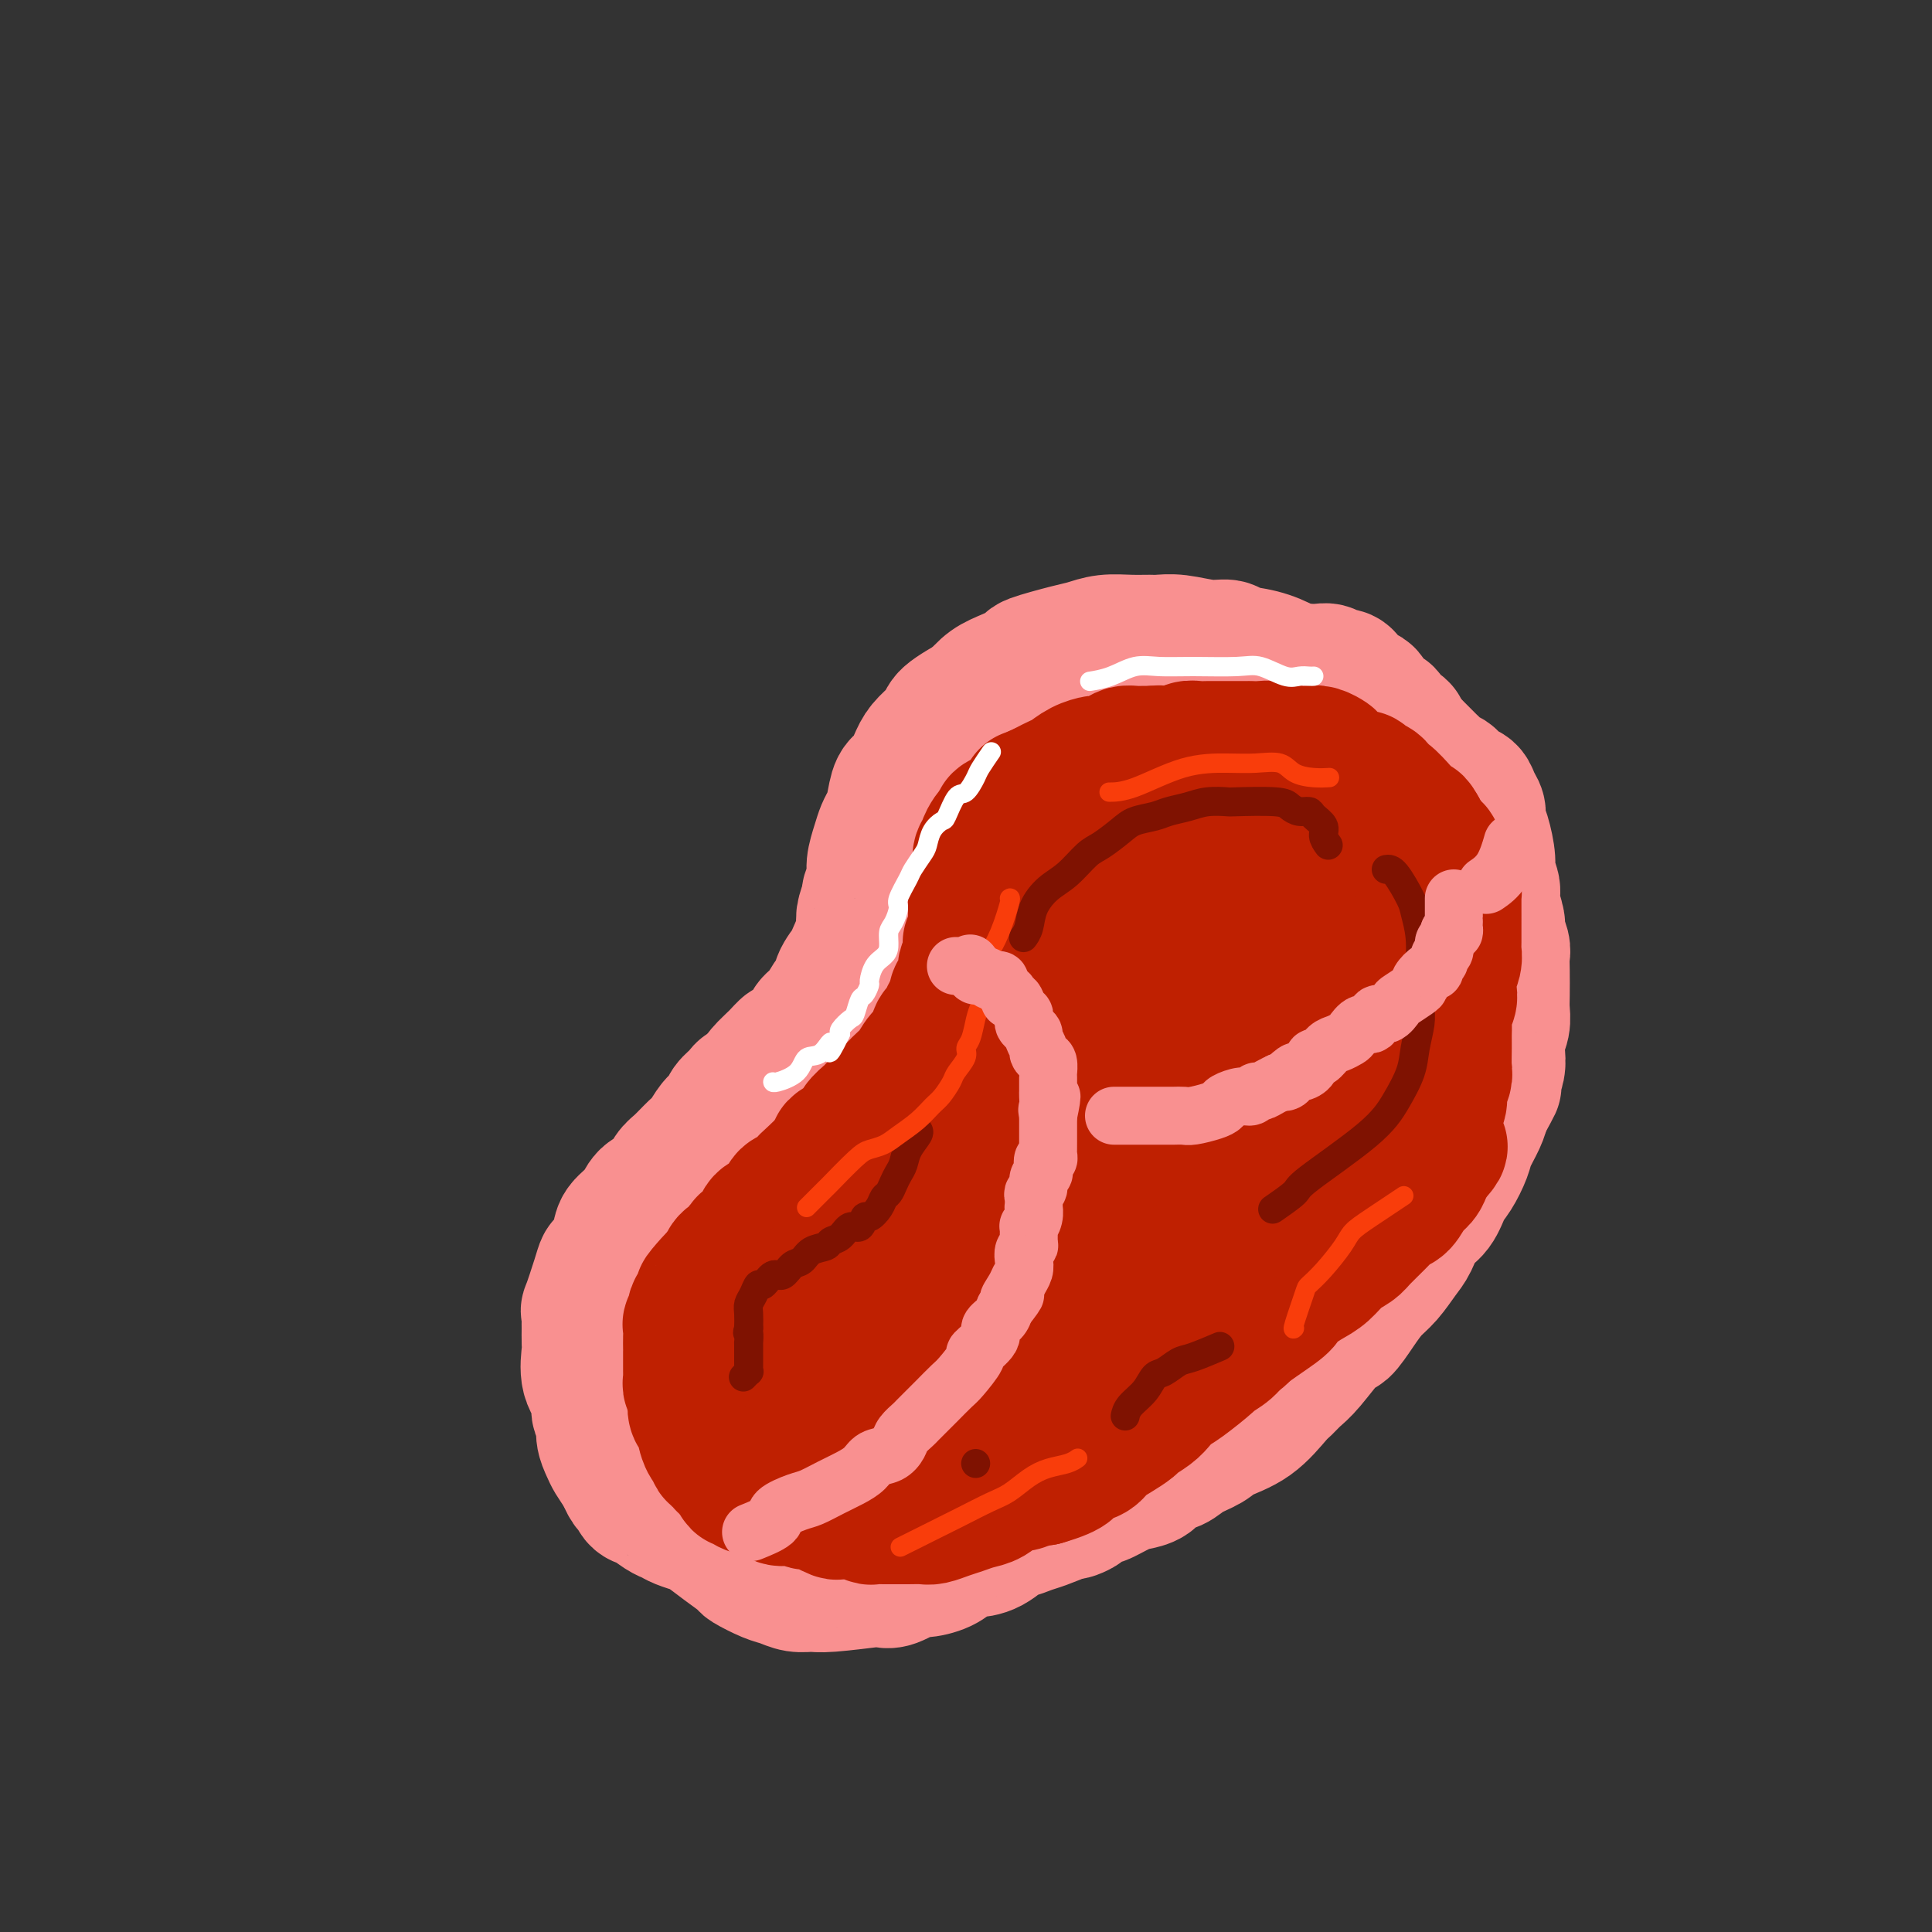 <svg viewBox='0 0 400 400' version='1.1' xmlns='http://www.w3.org/2000/svg' xmlns:xlink='http://www.w3.org/1999/xlink'><rect x="0" y="0" width="400" height="400" fill="#333333" stroke="none"/><g fill='none' stroke='rgb(249,144,144)' stroke-width='28' stroke-linecap='round' stroke-linejoin='round'><path d='M274,156c-0.002,0.159 -0.003,0.317 0,0c0.003,-0.317 0.012,-1.110 0,-2c-0.012,-0.890 -0.044,-1.878 0,-3c0.044,-1.122 0.163,-2.380 0,-3c-0.163,-0.620 -0.607,-0.603 -1,-1c-0.393,-0.397 -0.736,-1.208 -1,-2c-0.264,-0.792 -0.449,-1.564 -1,-2c-0.551,-0.436 -1.468,-0.536 -2,-1c-0.532,-0.464 -0.680,-1.291 -1,-2c-0.320,-0.709 -0.814,-1.299 -2,-2c-1.186,-0.701 -3.065,-1.512 -5,-2c-1.935,-0.488 -3.926,-0.653 -5,-1c-1.074,-0.347 -1.231,-0.878 -2,-1c-0.769,-0.122 -2.150,0.164 -4,0c-1.850,-0.164 -4.167,-0.777 -6,-1c-1.833,-0.223 -3.180,-0.057 -4,0c-0.820,0.057 -1.114,0.003 -2,0c-0.886,-0.003 -2.365,0.045 -4,0c-1.635,-0.045 -3.426,-0.182 -5,0c-1.574,0.182 -2.931,0.682 -4,1c-1.069,0.318 -1.850,0.455 -4,1c-2.150,0.545 -5.667,1.500 -7,2c-1.333,0.500 -0.481,0.546 -1,1c-0.519,0.454 -2.409,1.314 -4,2c-1.591,0.686 -2.883,1.196 -4,2c-1.117,0.804 -2.058,1.902 -3,3'/><path d='M202,145c-4.279,2.372 -5.478,3.301 -6,4c-0.522,0.699 -0.367,1.169 -1,2c-0.633,0.831 -2.053,2.025 -3,3c-0.947,0.975 -1.419,1.731 -2,3c-0.581,1.269 -1.269,3.049 -2,4c-0.731,0.951 -1.505,1.072 -2,2c-0.495,0.928 -0.711,2.664 -1,4c-0.289,1.336 -0.651,2.271 -1,3c-0.349,0.729 -0.686,1.250 -1,2c-0.314,0.750 -0.605,1.729 -1,3c-0.395,1.271 -0.894,2.833 -1,4c-0.106,1.167 0.181,1.938 0,3c-0.181,1.062 -0.830,2.414 -1,3c-0.170,0.586 0.139,0.405 0,1c-0.139,0.595 -0.725,1.967 -1,3c-0.275,1.033 -0.239,1.726 0,2c0.239,0.274 0.682,0.129 0,2c-0.682,1.871 -2.487,5.759 -3,7c-0.513,1.241 0.267,-0.164 0,0c-0.267,0.164 -1.580,1.896 -2,3c-0.420,1.104 0.052,1.580 0,2c-0.052,0.420 -0.628,0.782 -1,1c-0.372,0.218 -0.541,0.291 -1,1c-0.459,0.709 -1.208,2.055 -2,3c-0.792,0.945 -1.629,1.488 -2,2c-0.371,0.512 -0.278,0.994 -1,2c-0.722,1.006 -2.260,2.535 -3,3c-0.740,0.465 -0.683,-0.133 -1,0c-0.317,0.133 -1.008,0.997 -2,2c-0.992,1.003 -2.283,2.144 -3,3c-0.717,0.856 -0.858,1.428 -1,2'/><path d='M157,224c-3.588,4.130 -3.058,2.457 -3,2c0.058,-0.457 -0.355,0.304 -1,1c-0.645,0.696 -1.523,1.326 -2,2c-0.477,0.674 -0.554,1.392 -1,2c-0.446,0.608 -1.260,1.106 -2,2c-0.740,0.894 -1.404,2.183 -2,3c-0.596,0.817 -1.122,1.163 -2,2c-0.878,0.837 -2.107,2.167 -3,3c-0.893,0.833 -1.451,1.171 -2,2c-0.549,0.829 -1.087,2.149 -2,3c-0.913,0.851 -2.199,1.234 -3,2c-0.801,0.766 -1.118,1.917 -2,3c-0.882,1.083 -2.329,2.099 -3,3c-0.671,0.901 -0.566,1.686 -1,3c-0.434,1.314 -1.409,3.156 -2,4c-0.591,0.844 -0.799,0.691 -1,1c-0.201,0.309 -0.393,1.078 -1,3c-0.607,1.922 -1.627,4.995 -2,6c-0.373,1.005 -0.099,-0.057 0,0c0.099,0.057 0.025,1.232 0,2c-0.025,0.768 0.001,1.129 0,2c-0.001,0.871 -0.030,2.254 0,3c0.030,0.746 0.117,0.857 0,2c-0.117,1.143 -0.439,3.320 0,5c0.439,1.680 1.637,2.863 2,4c0.363,1.137 -0.111,2.229 0,3c0.111,0.771 0.806,1.220 1,2c0.194,0.780 -0.113,1.889 0,3c0.113,1.111 0.646,2.222 1,3c0.354,0.778 0.530,1.222 1,2c0.470,0.778 1.235,1.889 2,3'/><path d='M129,305c1.497,3.661 1.738,2.812 2,3c0.262,0.188 0.544,1.412 1,2c0.456,0.588 1.085,0.539 2,1c0.915,0.461 2.117,1.431 3,2c0.883,0.569 1.449,0.735 2,1c0.551,0.265 1.087,0.628 2,1c0.913,0.372 2.203,0.753 3,1c0.797,0.247 1.102,0.360 2,1c0.898,0.640 2.389,1.806 4,3c1.611,1.194 3.340,2.415 4,3c0.660,0.585 0.249,0.535 1,1c0.751,0.465 2.663,1.446 4,2c1.337,0.554 2.100,0.681 3,1c0.900,0.319 1.939,0.831 3,1c1.061,0.169 2.145,-0.005 3,0c0.855,0.005 1.483,0.190 4,0c2.517,-0.190 6.924,-0.754 9,-1c2.076,-0.246 1.823,-0.173 2,0c0.177,0.173 0.785,0.446 2,0c1.215,-0.446 3.038,-1.612 4,-2c0.962,-0.388 1.064,0.000 2,0c0.936,-0.000 2.707,-0.390 4,-1c1.293,-0.610 2.109,-1.441 3,-2c0.891,-0.559 1.856,-0.847 3,-1c1.144,-0.153 2.468,-0.173 4,-1c1.532,-0.827 3.272,-2.462 4,-3c0.728,-0.538 0.442,0.021 1,0c0.558,-0.021 1.958,-0.621 3,-1c1.042,-0.379 1.726,-0.537 3,-1c1.274,-0.463 3.137,-1.232 5,-2'/><path d='M221,313c5.494,-1.976 1.228,0.084 1,0c-0.228,-0.084 3.581,-2.312 5,-3c1.419,-0.688 0.448,0.162 1,0c0.552,-0.162 2.626,-1.338 4,-2c1.374,-0.662 2.046,-0.810 3,-1c0.954,-0.190 2.188,-0.421 3,-1c0.812,-0.579 1.201,-1.506 2,-2c0.799,-0.494 2.008,-0.556 3,-1c0.992,-0.444 1.768,-1.271 3,-2c1.232,-0.729 2.921,-1.360 4,-2c1.079,-0.640 1.549,-1.288 3,-2c1.451,-0.712 3.884,-1.488 6,-3c2.116,-1.512 3.915,-3.758 5,-5c1.085,-1.242 1.455,-1.478 2,-2c0.545,-0.522 1.265,-1.328 2,-2c0.735,-0.672 1.484,-1.208 3,-3c1.516,-1.792 3.798,-4.838 5,-6c1.202,-1.162 1.323,-0.440 2,-1c0.677,-0.560 1.911,-2.403 3,-4c1.089,-1.597 2.034,-2.949 3,-4c0.966,-1.051 1.953,-1.802 3,-3c1.047,-1.198 2.153,-2.842 3,-4c0.847,-1.158 1.434,-1.831 2,-3c0.566,-1.169 1.111,-2.834 2,-4c0.889,-1.166 2.121,-1.833 3,-3c0.879,-1.167 1.405,-2.833 2,-4c0.595,-1.167 1.259,-1.835 2,-3c0.741,-1.165 1.559,-2.828 2,-4c0.441,-1.172 0.503,-1.854 1,-3c0.497,-1.146 1.428,-2.756 2,-4c0.572,-1.244 0.786,-2.122 1,-3'/><path d='M307,229c3.099,-5.680 2.346,-4.378 2,-4c-0.346,0.378 -0.285,-0.166 0,-1c0.285,-0.834 0.794,-1.956 1,-3c0.206,-1.044 0.108,-2.010 0,-3c-0.108,-0.990 -0.225,-2.005 0,-3c0.225,-0.995 0.792,-1.972 1,-3c0.208,-1.028 0.057,-2.109 0,-3c-0.057,-0.891 -0.019,-1.594 0,-3c0.019,-1.406 0.020,-3.516 0,-5c-0.020,-1.484 -0.062,-2.344 0,-3c0.062,-0.656 0.228,-1.109 0,-2c-0.228,-0.891 -0.850,-2.220 -1,-3c-0.150,-0.780 0.171,-1.011 0,-2c-0.171,-0.989 -0.833,-2.736 -1,-4c-0.167,-1.264 0.161,-2.043 0,-3c-0.161,-0.957 -0.813,-2.091 -1,-3c-0.187,-0.909 0.090,-1.594 0,-3c-0.090,-1.406 -0.548,-3.533 -1,-5c-0.452,-1.467 -0.897,-2.276 -1,-3c-0.103,-0.724 0.137,-1.365 0,-2c-0.137,-0.635 -0.652,-1.264 -1,-2c-0.348,-0.736 -0.531,-1.577 -1,-2c-0.469,-0.423 -1.224,-0.427 -2,-1c-0.776,-0.573 -1.574,-1.715 -2,-2c-0.426,-0.285 -0.481,0.289 -1,0c-0.519,-0.289 -1.501,-1.439 -2,-2c-0.499,-0.561 -0.515,-0.532 -1,-1c-0.485,-0.468 -1.438,-1.434 -2,-2c-0.562,-0.566 -0.732,-0.733 -1,-1c-0.268,-0.267 -0.634,-0.633 -1,-1'/><path d='M292,154c-2.352,-2.507 -1.734,-2.775 -2,-3c-0.266,-0.225 -1.418,-0.409 -2,-1c-0.582,-0.591 -0.593,-1.591 -1,-2c-0.407,-0.409 -1.208,-0.228 -2,-1c-0.792,-0.772 -1.573,-2.498 -2,-3c-0.427,-0.502 -0.500,0.220 -1,0c-0.500,-0.220 -1.429,-1.383 -2,-2c-0.571,-0.617 -0.786,-0.687 -1,-1c-0.214,-0.313 -0.429,-0.868 -1,-1c-0.571,-0.132 -1.500,0.161 -2,0c-0.500,-0.161 -0.570,-0.775 -1,-1c-0.430,-0.225 -1.218,-0.060 -2,0c-0.782,0.060 -1.557,0.016 -2,0c-0.443,-0.016 -0.553,-0.004 -1,0c-0.447,0.004 -1.232,0.001 -2,0c-0.768,-0.001 -1.519,-0.001 -2,0c-0.481,0.001 -0.691,0.001 -1,0c-0.309,-0.001 -0.717,-0.004 -1,0c-0.283,0.004 -0.442,0.015 -1,0c-0.558,-0.015 -1.514,-0.057 -2,0c-0.486,0.057 -0.501,0.211 -1,0c-0.499,-0.211 -1.481,-0.789 -2,-1c-0.519,-0.211 -0.574,-0.057 -1,0c-0.426,0.057 -1.222,0.015 -2,0c-0.778,-0.015 -1.537,-0.004 -2,0c-0.463,0.004 -0.628,0.001 -1,0c-0.372,-0.001 -0.951,-0.000 -2,0c-1.049,0.000 -2.570,0.000 -3,0c-0.430,-0.000 0.230,-0.000 0,0c-0.230,0.000 -1.352,0.000 -2,0c-0.648,-0.000 -0.824,-0.000 -1,0'/><path d='M244,138c-5.609,-0.313 -2.631,-0.094 -2,0c0.631,0.094 -1.086,0.064 -2,0c-0.914,-0.064 -1.025,-0.163 -2,0c-0.975,0.163 -2.813,0.588 -4,1c-1.187,0.412 -1.722,0.813 -2,1c-0.278,0.187 -0.297,0.162 -1,0c-0.703,-0.162 -2.089,-0.462 -3,0c-0.911,0.462 -1.347,1.686 -2,2c-0.653,0.314 -1.523,-0.280 -2,0c-0.477,0.280 -0.561,1.436 -1,2c-0.439,0.564 -1.235,0.536 -2,1c-0.765,0.464 -1.501,1.420 -2,2c-0.499,0.580 -0.761,0.782 -1,1c-0.239,0.218 -0.456,0.451 -1,1c-0.544,0.549 -1.414,1.415 -2,2c-0.586,0.585 -0.889,0.888 -1,1c-0.111,0.112 -0.032,0.032 0,0c0.032,-0.032 0.016,-0.016 0,0'/></g>
<g fill='none' stroke='rgb(191,32,1)' stroke-width='28' stroke-linecap='round' stroke-linejoin='round'><path d='M172,311c0.223,-0.023 0.447,-0.047 1,0c0.553,0.047 1.436,0.163 3,0c1.564,-0.163 3.808,-0.605 5,-1c1.192,-0.395 1.333,-0.743 2,-1c0.667,-0.257 1.859,-0.422 5,-1c3.141,-0.578 8.230,-1.569 10,-2c1.770,-0.431 0.221,-0.303 2,-1c1.779,-0.697 6.885,-2.220 9,-3c2.115,-0.780 1.240,-0.817 2,-1c0.760,-0.183 3.154,-0.511 5,-1c1.846,-0.489 3.143,-1.139 5,-2c1.857,-0.861 4.275,-1.932 6,-3c1.725,-1.068 2.759,-2.133 4,-3c1.241,-0.867 2.690,-1.534 4,-2c1.310,-0.466 2.479,-0.730 3,-1c0.521,-0.270 0.392,-0.548 1,-1c0.608,-0.452 1.952,-1.080 3,-2c1.048,-0.920 1.800,-2.133 3,-3c1.200,-0.867 2.849,-1.387 4,-2c1.151,-0.613 1.806,-1.318 3,-2c1.194,-0.682 2.928,-1.340 4,-2c1.072,-0.660 1.483,-1.321 2,-2c0.517,-0.679 1.139,-1.375 2,-2c0.861,-0.625 1.960,-1.179 3,-2c1.040,-0.821 2.020,-1.911 3,-3'/><path d='M266,268c7.076,-4.961 2.266,-2.365 1,-2c-1.266,0.365 1.012,-1.501 2,-2c0.988,-0.499 0.687,0.369 1,0c0.313,-0.369 1.238,-1.974 2,-3c0.762,-1.026 1.359,-1.472 2,-2c0.641,-0.528 1.326,-1.138 2,-2c0.674,-0.862 1.336,-1.977 2,-3c0.664,-1.023 1.329,-1.954 2,-3c0.671,-1.046 1.349,-2.206 2,-3c0.651,-0.794 1.274,-1.223 2,-2c0.726,-0.777 1.556,-1.902 2,-3c0.444,-1.098 0.501,-2.171 1,-3c0.499,-0.829 1.438,-1.416 2,-2c0.562,-0.584 0.747,-1.164 1,-2c0.253,-0.836 0.576,-1.926 1,-3c0.424,-1.074 0.950,-2.132 1,-3c0.050,-0.868 -0.376,-1.545 0,-3c0.376,-1.455 1.555,-3.688 2,-5c0.445,-1.312 0.158,-1.704 0,-2c-0.158,-0.296 -0.187,-0.498 0,-1c0.187,-0.502 0.590,-1.304 1,-2c0.410,-0.696 0.828,-1.286 1,-2c0.172,-0.714 0.099,-1.554 0,-2c-0.099,-0.446 -0.223,-0.500 0,-1c0.223,-0.500 0.793,-1.445 1,-2c0.207,-0.555 0.052,-0.719 0,-1c-0.052,-0.281 -0.000,-0.680 0,-1c0.000,-0.320 -0.052,-0.560 0,-1c0.052,-0.440 0.206,-1.080 0,-2c-0.206,-0.920 -0.773,-2.120 -1,-3c-0.227,-0.880 -0.113,-1.440 0,-2'/><path d='M296,200c-0.242,-2.678 -0.848,-1.872 -1,-2c-0.152,-0.128 0.152,-1.189 0,-2c-0.152,-0.811 -0.758,-1.371 -1,-2c-0.242,-0.629 -0.121,-1.328 0,-2c0.121,-0.672 0.242,-1.317 0,-2c-0.242,-0.683 -0.848,-1.405 -1,-2c-0.152,-0.595 0.151,-1.062 0,-2c-0.151,-0.938 -0.757,-2.348 -1,-3c-0.243,-0.652 -0.122,-0.546 0,-1c0.122,-0.454 0.244,-1.468 0,-2c-0.244,-0.532 -0.854,-0.581 -1,-1c-0.146,-0.419 0.172,-1.206 0,-2c-0.172,-0.794 -0.833,-1.594 -1,-2c-0.167,-0.406 0.162,-0.418 0,-1c-0.162,-0.582 -0.813,-1.733 -1,-2c-0.187,-0.267 0.091,0.349 0,0c-0.091,-0.349 -0.549,-1.662 -1,-2c-0.451,-0.338 -0.893,0.299 -1,0c-0.107,-0.299 0.122,-1.533 0,-2c-0.122,-0.467 -0.596,-0.168 -1,0c-0.404,0.168 -0.737,0.203 -1,0c-0.263,-0.203 -0.455,-0.646 -1,-1c-0.545,-0.354 -1.441,-0.620 -2,-1c-0.559,-0.380 -0.780,-0.875 -1,-1c-0.220,-0.125 -0.440,0.120 -1,0c-0.560,-0.120 -1.459,-0.606 -2,-1c-0.541,-0.394 -0.722,-0.697 -1,-1c-0.278,-0.303 -0.652,-0.607 -1,-1c-0.348,-0.393 -0.671,-0.875 -1,-1c-0.329,-0.125 -0.666,0.107 -1,0c-0.334,-0.107 -0.667,-0.554 -1,-1'/><path d='M273,160c-2.738,-1.714 -2.082,-0.998 -2,-1c0.082,-0.002 -0.410,-0.722 -1,-1c-0.590,-0.278 -1.279,-0.113 -2,0c-0.721,0.113 -1.473,0.174 -2,0c-0.527,-0.174 -0.827,-0.582 -1,-1c-0.173,-0.418 -0.219,-0.844 -1,-1c-0.781,-0.156 -2.297,-0.042 -3,0c-0.703,0.042 -0.593,0.011 -1,0c-0.407,-0.011 -1.331,-0.003 -2,0c-0.669,0.003 -1.082,0.001 -2,0c-0.918,-0.001 -2.342,-0.000 -3,0c-0.658,0.000 -0.551,0.000 -1,0c-0.449,-0.000 -1.454,-0.000 -2,0c-0.546,0.000 -0.631,0.000 -1,0c-0.369,-0.000 -1.020,-0.000 -2,0c-0.980,0.000 -2.289,0.000 -3,0c-0.711,-0.000 -0.823,-0.000 -1,0c-0.177,0.000 -0.417,0.000 -1,0c-0.583,-0.000 -1.507,-0.001 -2,0c-0.493,0.001 -0.553,0.003 -1,0c-0.447,-0.003 -1.279,-0.011 -2,0c-0.721,0.011 -1.329,0.041 -2,0c-0.671,-0.041 -1.404,-0.153 -2,0c-0.596,0.153 -1.055,0.569 -2,1c-0.945,0.431 -2.374,0.875 -3,1c-0.626,0.125 -0.447,-0.069 -1,0c-0.553,0.069 -1.839,0.400 -3,1c-1.161,0.600 -2.198,1.470 -3,2c-0.802,0.530 -1.370,0.720 -2,1c-0.630,0.280 -1.323,0.652 -2,1c-0.677,0.348 -1.339,0.674 -2,1'/><path d='M215,164c-3.207,1.356 -2.226,0.744 -2,1c0.226,0.256 -0.303,1.378 -1,2c-0.697,0.622 -1.563,0.744 -2,1c-0.437,0.256 -0.445,0.645 -1,1c-0.555,0.355 -1.655,0.676 -2,1c-0.345,0.324 0.066,0.650 0,1c-0.066,0.350 -0.610,0.722 -1,1c-0.390,0.278 -0.626,0.461 -1,1c-0.374,0.539 -0.885,1.435 -1,2c-0.115,0.565 0.166,0.798 0,1c-0.166,0.202 -0.780,0.373 -1,1c-0.220,0.627 -0.045,1.712 0,2c0.045,0.288 -0.041,-0.220 0,0c0.041,0.220 0.207,1.167 0,2c-0.207,0.833 -0.788,1.552 -1,2c-0.212,0.448 -0.057,0.624 0,1c0.057,0.376 0.015,0.950 0,2c-0.015,1.050 -0.003,2.575 0,3c0.003,0.425 -0.003,-0.251 0,0c0.003,0.251 0.015,1.428 0,2c-0.015,0.572 -0.055,0.537 0,1c0.055,0.463 0.207,1.423 0,2c-0.207,0.577 -0.774,0.770 -1,1c-0.226,0.230 -0.112,0.498 0,1c0.112,0.502 0.224,1.238 0,2c-0.224,0.762 -0.782,1.551 -1,2c-0.218,0.449 -0.097,0.557 0,1c0.097,0.443 0.170,1.222 0,2c-0.170,0.778 -0.584,1.556 -1,2c-0.416,0.444 -0.833,0.556 -1,1c-0.167,0.444 -0.083,1.222 0,2'/><path d='M198,208c-1.261,5.838 -0.914,2.933 -1,2c-0.086,-0.933 -0.603,0.105 -1,1c-0.397,0.895 -0.672,1.647 -1,2c-0.328,0.353 -0.708,0.308 -1,1c-0.292,0.692 -0.498,2.121 -1,3c-0.502,0.879 -1.302,1.207 -2,2c-0.698,0.793 -1.294,2.052 -2,3c-0.706,0.948 -1.522,1.587 -2,2c-0.478,0.413 -0.619,0.600 -1,1c-0.381,0.400 -1.003,1.013 -2,2c-0.997,0.987 -2.368,2.348 -3,3c-0.632,0.652 -0.523,0.594 -1,1c-0.477,0.406 -1.539,1.275 -2,2c-0.461,0.725 -0.320,1.305 -1,2c-0.680,0.695 -2.181,1.505 -3,2c-0.819,0.495 -0.957,0.676 -1,1c-0.043,0.324 0.010,0.793 -1,2c-1.010,1.207 -3.082,3.152 -4,4c-0.918,0.848 -0.682,0.598 -1,1c-0.318,0.402 -1.188,1.455 -2,2c-0.812,0.545 -1.564,0.583 -2,1c-0.436,0.417 -0.554,1.215 -1,2c-0.446,0.785 -1.219,1.557 -2,2c-0.781,0.443 -1.570,0.556 -2,1c-0.430,0.444 -0.500,1.217 -1,2c-0.500,0.783 -1.430,1.574 -2,2c-0.570,0.426 -0.782,0.485 -1,1c-0.218,0.515 -0.443,1.485 -1,2c-0.557,0.515 -1.445,0.576 -2,1c-0.555,0.424 -0.778,1.212 -1,2'/><path d='M150,263c-7.914,8.925 -3.697,3.738 -2,2c1.697,-1.738 0.876,-0.028 0,1c-0.876,1.028 -1.808,1.375 -2,2c-0.192,0.625 0.355,1.529 0,2c-0.355,0.471 -1.612,0.510 -2,1c-0.388,0.490 0.092,1.430 0,2c-0.092,0.570 -0.757,0.770 -1,1c-0.243,0.230 -0.065,0.491 0,1c0.065,0.509 0.017,1.266 0,2c-0.017,0.734 -0.005,1.443 0,2c0.005,0.557 0.001,0.961 0,1c-0.001,0.039 -0.000,-0.288 0,0c0.000,0.288 -0.001,1.189 0,2c0.001,0.811 0.004,1.531 0,2c-0.004,0.469 -0.015,0.688 0,1c0.015,0.312 0.056,0.717 0,1c-0.056,0.283 -0.208,0.443 0,1c0.208,0.557 0.778,1.510 1,2c0.222,0.490 0.098,0.517 0,1c-0.098,0.483 -0.171,1.423 0,2c0.171,0.577 0.584,0.789 1,1c0.416,0.211 0.834,0.419 1,1c0.166,0.581 0.081,1.536 0,2c-0.081,0.464 -0.158,0.439 0,1c0.158,0.561 0.549,1.710 1,2c0.451,0.290 0.961,-0.278 1,0c0.039,0.278 -0.393,1.400 0,2c0.393,0.600 1.610,0.676 2,1c0.390,0.324 -0.049,0.895 0,1c0.049,0.105 0.585,-0.256 1,0c0.415,0.256 0.707,1.128 1,2'/><path d='M152,305c1.585,2.969 1.047,1.391 1,1c-0.047,-0.391 0.396,0.403 1,1c0.604,0.597 1.369,0.996 2,1c0.631,0.004 1.128,-0.387 2,0c0.872,0.387 2.121,1.553 3,2c0.879,0.447 1.390,0.175 2,0c0.610,-0.175 1.320,-0.253 2,0c0.680,0.253 1.332,0.838 2,1c0.668,0.162 1.353,-0.100 2,0c0.647,0.100 1.257,0.562 2,1c0.743,0.438 1.617,0.853 2,1c0.383,0.147 0.273,0.025 1,0c0.727,-0.025 2.292,0.046 3,0c0.708,-0.046 0.559,-0.208 1,0c0.441,0.208 1.472,0.788 2,1c0.528,0.212 0.554,0.057 1,0c0.446,-0.057 1.312,-0.014 2,0c0.688,0.014 1.198,0.001 2,0c0.802,-0.001 1.894,0.011 3,0c1.106,-0.011 2.224,-0.045 3,0c0.776,0.045 1.208,0.168 2,0c0.792,-0.168 1.943,-0.626 3,-1c1.057,-0.374 2.021,-0.663 3,-1c0.979,-0.337 1.973,-0.721 3,-1c1.027,-0.279 2.087,-0.453 3,-1c0.913,-0.547 1.678,-1.466 3,-2c1.322,-0.534 3.202,-0.682 4,-1c0.798,-0.318 0.514,-0.805 1,-1c0.486,-0.195 1.743,-0.097 3,0'/><path d='M216,306c6.723,-1.931 5.530,-2.758 5,-3c-0.530,-0.242 -0.396,0.101 0,0c0.396,-0.101 1.056,-0.647 2,-1c0.944,-0.353 2.173,-0.513 3,-1c0.827,-0.487 1.250,-1.299 2,-2c0.750,-0.701 1.825,-1.290 3,-2c1.175,-0.710 2.450,-1.542 3,-2c0.550,-0.458 0.374,-0.543 1,-1c0.626,-0.457 2.053,-1.286 3,-2c0.947,-0.714 1.414,-1.314 2,-2c0.586,-0.686 1.291,-1.457 2,-2c0.709,-0.543 1.420,-0.856 3,-2c1.580,-1.144 4.028,-3.119 5,-4c0.972,-0.881 0.469,-0.669 1,-1c0.531,-0.331 2.095,-1.205 3,-2c0.905,-0.795 1.151,-1.512 3,-3c1.849,-1.488 5.299,-3.749 7,-5c1.701,-1.251 1.652,-1.494 2,-2c0.348,-0.506 1.095,-1.277 2,-2c0.905,-0.723 1.970,-1.399 3,-2c1.030,-0.601 2.027,-1.127 3,-2c0.973,-0.873 1.923,-2.094 3,-3c1.077,-0.906 2.280,-1.498 3,-2c0.720,-0.502 0.955,-0.915 2,-2c1.045,-1.085 2.900,-2.843 4,-4c1.100,-1.157 1.447,-1.713 2,-2c0.553,-0.287 1.314,-0.303 2,-1c0.686,-0.697 1.297,-2.073 2,-3c0.703,-0.927 1.497,-1.403 2,-2c0.503,-0.597 0.715,-1.313 1,-2c0.285,-0.687 0.642,-1.343 1,-2'/><path d='M296,240c3.631,-3.969 1.709,-2.390 1,-2c-0.709,0.390 -0.205,-0.408 0,-2c0.205,-1.592 0.111,-3.978 0,-5c-0.111,-1.022 -0.240,-0.681 0,-1c0.240,-0.319 0.849,-1.299 1,-2c0.151,-0.701 -0.156,-1.122 0,-2c0.156,-0.878 0.774,-2.212 1,-3c0.226,-0.788 0.060,-1.030 0,-2c-0.060,-0.970 -0.012,-2.669 0,-4c0.012,-1.331 -0.011,-2.295 0,-3c0.011,-0.705 0.054,-1.150 0,-2c-0.054,-0.850 -0.207,-2.104 0,-3c0.207,-0.896 0.773,-1.435 1,-2c0.227,-0.565 0.113,-1.158 0,-2c-0.113,-0.842 -0.226,-1.934 0,-3c0.226,-1.066 0.793,-2.107 1,-3c0.207,-0.893 0.056,-1.637 0,-2c-0.056,-0.363 -0.015,-0.346 0,-2c0.015,-1.654 0.005,-4.981 0,-6c-0.005,-1.019 -0.004,0.270 0,0c0.004,-0.270 0.012,-2.099 0,-3c-0.012,-0.901 -0.044,-0.874 0,-1c0.044,-0.126 0.165,-0.405 0,-1c-0.165,-0.595 -0.617,-1.507 -1,-2c-0.383,-0.493 -0.698,-0.569 -1,-1c-0.302,-0.431 -0.592,-1.218 -1,-2c-0.408,-0.782 -0.934,-1.560 -1,-2c-0.066,-0.440 0.328,-0.541 0,-1c-0.328,-0.459 -1.380,-1.274 -2,-2c-0.620,-0.726 -0.810,-1.363 -1,-2'/><path d='M294,172c-1.264,-2.347 -0.923,-1.215 -1,-1c-0.077,0.215 -0.570,-0.487 -1,-1c-0.430,-0.513 -0.797,-0.838 -1,-1c-0.203,-0.162 -0.243,-0.161 -1,-1c-0.757,-0.839 -2.230,-2.516 -3,-3c-0.770,-0.484 -0.837,0.227 -1,0c-0.163,-0.227 -0.422,-1.392 -1,-2c-0.578,-0.608 -1.474,-0.659 -2,-1c-0.526,-0.341 -0.683,-0.971 -1,-1c-0.317,-0.029 -0.794,0.542 -2,0c-1.206,-0.542 -3.140,-2.197 -4,-3c-0.860,-0.803 -0.646,-0.755 -1,-1c-0.354,-0.245 -1.277,-0.784 -2,-1c-0.723,-0.216 -1.245,-0.111 -2,0c-0.755,0.111 -1.741,0.226 -3,0c-1.259,-0.226 -2.789,-0.793 -4,-1c-1.211,-0.207 -2.102,-0.056 -3,0c-0.898,0.056 -1.802,0.015 -2,0c-0.198,-0.015 0.308,-0.005 -1,0c-1.308,0.005 -4.432,0.005 -6,0c-1.568,-0.005 -1.579,-0.015 -2,0c-0.421,0.015 -1.252,0.056 -2,0c-0.748,-0.056 -1.411,-0.208 -2,0c-0.589,0.208 -1.103,0.777 -2,1c-0.897,0.223 -2.179,0.101 -3,0c-0.821,-0.101 -1.183,-0.181 -2,0c-0.817,0.181 -2.091,0.623 -3,1c-0.909,0.377 -1.455,0.688 -2,1'/><path d='M234,158c-6.612,0.279 -3.643,-0.025 -3,0c0.643,0.025 -1.040,0.378 -2,1c-0.960,0.622 -1.197,1.512 -2,2c-0.803,0.488 -2.171,0.574 -3,1c-0.829,0.426 -1.119,1.194 -3,3c-1.881,1.806 -5.355,4.651 -7,6c-1.645,1.349 -1.462,1.201 -2,2c-0.538,0.799 -1.798,2.544 -3,4c-1.202,1.456 -2.347,2.622 -3,5c-0.653,2.378 -0.816,5.969 -1,8c-0.184,2.031 -0.390,2.503 -1,5c-0.610,2.497 -1.626,7.018 -2,10c-0.374,2.982 -0.107,4.423 0,5c0.107,0.577 0.053,0.288 0,0'/><path d='M245,182c0.472,-0.265 0.945,-0.529 0,0c-0.945,0.529 -3.307,1.852 -6,4c-2.693,2.148 -5.716,5.122 -9,8c-3.284,2.878 -6.829,5.661 -10,9c-3.171,3.339 -5.969,7.235 -9,11c-3.031,3.765 -6.297,7.399 -9,12c-2.703,4.601 -4.843,10.170 -7,15c-2.157,4.830 -4.329,8.923 -6,13c-1.671,4.077 -2.839,8.140 -4,12c-1.161,3.860 -2.313,7.518 -3,10c-0.687,2.482 -0.907,3.787 -1,5c-0.093,1.213 -0.058,2.332 0,3c0.058,0.668 0.139,0.883 0,1c-0.139,0.117 -0.497,0.136 0,0c0.497,-0.136 1.848,-0.427 4,-2c2.152,-1.573 5.103,-4.429 8,-7c2.897,-2.571 5.740,-4.857 9,-8c3.260,-3.143 6.938,-7.143 11,-11c4.062,-3.857 8.510,-7.571 13,-11c4.490,-3.429 9.023,-6.572 13,-10c3.977,-3.428 7.398,-7.142 10,-11c2.602,-3.858 4.386,-7.862 6,-11c1.614,-3.138 3.059,-5.410 4,-8c0.941,-2.590 1.376,-5.496 2,-8c0.624,-2.504 1.435,-4.604 2,-6c0.565,-1.396 0.883,-2.087 1,-3c0.117,-0.913 0.031,-2.049 0,-3c-0.031,-0.951 -0.008,-1.718 0,-2c0.008,-0.282 0.002,-0.081 0,0c-0.002,0.081 -0.001,0.040 0,0'/><path d='M264,184c0.546,-3.471 -0.590,-1.149 -2,0c-1.410,1.149 -3.093,1.125 -5,2c-1.907,0.875 -4.036,2.649 -6,5c-1.964,2.351 -3.761,5.280 -6,8c-2.239,2.720 -4.918,5.232 -7,8c-2.082,2.768 -3.566,5.792 -5,9c-1.434,3.208 -2.816,6.599 -5,10c-2.184,3.401 -5.169,6.810 -8,10c-2.831,3.190 -5.509,6.159 -8,9c-2.491,2.841 -4.795,5.554 -7,8c-2.205,2.446 -4.312,4.623 -6,6c-1.688,1.377 -2.958,1.952 -4,3c-1.042,1.048 -1.856,2.569 -3,4c-1.144,1.431 -2.617,2.773 -4,4c-1.383,1.227 -2.676,2.339 -4,3c-1.324,0.661 -2.678,0.870 -3,1c-0.322,0.130 0.388,0.181 -1,1c-1.388,0.819 -4.872,2.405 -6,3c-1.128,0.595 0.101,0.200 0,0c-0.101,-0.200 -1.534,-0.206 -2,0c-0.466,0.206 0.033,0.624 0,1c-0.033,0.376 -0.598,0.709 -1,1c-0.402,0.291 -0.642,0.541 -1,1c-0.358,0.459 -0.833,1.128 -1,2c-0.167,0.872 -0.025,1.946 0,3c0.025,1.054 -0.068,2.086 0,3c0.068,0.914 0.297,1.709 1,3c0.703,1.291 1.882,3.078 3,4c1.118,0.922 2.177,0.978 4,1c1.823,0.022 4.412,0.011 7,0'/><path d='M184,297c4.716,-1.548 11.006,-5.919 14,-8c2.994,-2.081 2.694,-1.872 6,-4c3.306,-2.128 10.220,-6.591 16,-10c5.780,-3.409 10.425,-5.763 16,-9c5.575,-3.237 12.080,-7.358 16,-10c3.920,-2.642 5.256,-3.805 7,-6c1.744,-2.195 3.895,-5.421 5,-7c1.105,-1.579 1.163,-1.509 2,-3c0.837,-1.491 2.452,-4.542 4,-8c1.548,-3.458 3.028,-7.321 4,-10c0.972,-2.679 1.437,-4.173 2,-6c0.563,-1.827 1.223,-3.987 2,-6c0.777,-2.013 1.672,-3.878 2,-5c0.328,-1.122 0.088,-1.500 0,-2c-0.088,-0.500 -0.024,-1.121 0,-2c0.024,-0.879 0.006,-2.015 0,-3c-0.006,-0.985 -0.002,-1.819 0,-2c0.002,-0.181 0.001,0.291 0,0c-0.001,-0.291 -0.004,-1.345 0,-2c0.004,-0.655 0.014,-0.910 0,-1c-0.014,-0.090 -0.052,-0.013 0,0c0.052,0.013 0.195,-0.036 0,0c-0.195,0.036 -0.727,0.158 -1,0c-0.273,-0.158 -0.287,-0.594 -1,0c-0.713,0.594 -2.125,2.219 -3,3c-0.875,0.781 -1.212,0.718 -4,3c-2.788,2.282 -8.026,6.911 -10,9c-1.974,2.089 -0.685,1.639 -2,3c-1.315,1.361 -5.233,4.532 -8,7c-2.767,2.468 -4.384,4.234 -6,6'/><path d='M245,224c-6.653,5.866 -5.786,5.532 -7,7c-1.214,1.468 -4.509,4.739 -9,9c-4.491,4.261 -10.178,9.514 -13,12c-2.822,2.486 -2.781,2.207 -4,3c-1.219,0.793 -3.700,2.657 -5,4c-1.300,1.343 -1.421,2.164 -2,3c-0.579,0.836 -1.618,1.687 -2,2c-0.382,0.313 -0.109,0.090 0,0c0.109,-0.090 0.055,-0.045 0,0'/><path d='M266,177c-0.140,-0.110 -0.279,-0.219 -1,0c-0.721,0.219 -2.022,0.768 -4,2c-1.978,1.232 -4.632,3.149 -7,5c-2.368,1.851 -4.451,3.637 -7,6c-2.549,2.363 -5.566,5.302 -8,8c-2.434,2.698 -4.285,5.156 -6,7c-1.715,1.844 -3.294,3.073 -5,5c-1.706,1.927 -3.538,4.552 -5,7c-1.462,2.448 -2.554,4.720 -4,7c-1.446,2.280 -3.246,4.567 -5,7c-1.754,2.433 -3.460,5.013 -5,7c-1.540,1.987 -2.913,3.380 -4,5c-1.087,1.620 -1.888,3.466 -3,5c-1.112,1.534 -2.534,2.755 -4,4c-1.466,1.245 -2.977,2.515 -4,4c-1.023,1.485 -1.559,3.184 -3,5c-1.441,1.816 -3.787,3.750 -5,5c-1.213,1.250 -1.295,1.815 -2,3c-0.705,1.185 -2.035,2.990 -3,4c-0.965,1.010 -1.565,1.224 -2,2c-0.435,0.776 -0.704,2.115 -1,3c-0.296,0.885 -0.618,1.315 -1,2c-0.382,0.685 -0.823,1.624 -1,2c-0.177,0.376 -0.088,0.188 0,0'/><path d='M163,271c0.255,0.381 0.510,0.762 1,0c0.490,-0.762 1.215,-2.669 8,-9c6.785,-6.331 19.630,-17.088 26,-22c6.370,-4.912 6.265,-3.979 11,-7c4.735,-3.021 14.310,-9.995 22,-16c7.690,-6.005 13.493,-11.040 18,-15c4.507,-3.960 7.716,-6.846 9,-8c1.284,-1.154 0.642,-0.577 0,0'/><path d='M278,172c0.059,-0.366 0.118,-0.733 0,-1c-0.118,-0.267 -0.413,-0.436 -1,-1c-0.587,-0.564 -1.467,-1.523 -2,-2c-0.533,-0.477 -0.720,-0.470 -1,-1c-0.280,-0.530 -0.652,-1.596 -1,-2c-0.348,-0.404 -0.671,-0.147 -1,0c-0.329,0.147 -0.663,0.184 -1,0c-0.337,-0.184 -0.678,-0.589 -1,-1c-0.322,-0.411 -0.625,-0.827 -1,-1c-0.375,-0.173 -0.822,-0.103 -1,0c-0.178,0.103 -0.085,0.237 0,0c0.085,-0.237 0.163,-0.847 0,-1c-0.163,-0.153 -0.569,0.152 -1,0c-0.431,-0.152 -0.889,-0.759 -1,-1c-0.111,-0.241 0.125,-0.116 0,0c-0.125,0.116 -0.609,0.224 -1,0c-0.391,-0.224 -0.687,-0.778 -1,-1c-0.313,-0.222 -0.643,-0.112 -1,0c-0.357,0.112 -0.740,0.226 -1,0c-0.260,-0.226 -0.396,-0.793 -1,-1c-0.604,-0.207 -1.675,-0.056 -2,0c-0.325,0.056 0.095,0.015 0,0c-0.095,-0.015 -0.706,-0.004 -1,0c-0.294,0.004 -0.271,0.001 -1,0c-0.729,-0.001 -2.208,-0.000 -3,0c-0.792,0.000 -0.896,0.000 -1,0'/><path d='M253,159c-2.436,-0.447 -1.025,-0.063 -1,0c0.025,0.063 -1.337,-0.193 -2,0c-0.663,0.193 -0.626,0.836 -1,1c-0.374,0.164 -1.158,-0.152 -2,0c-0.842,0.152 -1.742,0.773 -2,1c-0.258,0.227 0.127,0.061 0,0c-0.127,-0.061 -0.765,-0.016 -1,0c-0.235,0.016 -0.067,0.005 0,0c0.067,-0.005 0.034,-0.002 0,0'/></g>
<g fill='none' stroke='rgb(127,18,1)' stroke-width='6' stroke-linecap='round' stroke-linejoin='round'><path d='M287,180c0.528,-0.082 1.056,-0.163 2,1c0.944,1.163 2.305,3.571 3,5c0.695,1.429 0.723,1.879 1,3c0.277,1.121 0.803,2.914 1,5c0.197,2.086 0.065,4.464 0,7c-0.065,2.536 -0.064,5.229 0,7c0.064,1.771 0.192,2.618 0,4c-0.192,1.382 -0.704,3.298 -1,5c-0.296,1.702 -0.377,3.189 -1,5c-0.623,1.811 -1.790,3.946 -3,6c-1.210,2.054 -2.465,4.025 -6,7c-3.535,2.975 -9.350,6.952 -12,9c-2.650,2.048 -2.137,2.167 -3,3c-0.863,0.833 -3.104,2.381 -4,3c-0.896,0.619 -0.448,0.310 0,0'/><path d='M202,303c0.000,0.000 0.000,0.000 0,0c0.000,0.000 0.000,0.000 0,0'/><path d='M233,293c-0.036,0.159 -0.071,0.318 0,0c0.071,-0.318 0.249,-1.111 1,-2c0.751,-0.889 2.074,-1.872 3,-3c0.926,-1.128 1.454,-2.401 2,-3c0.546,-0.599 1.110,-0.525 2,-1c0.890,-0.475 2.104,-1.498 3,-2c0.896,-0.502 1.472,-0.481 3,-1c1.528,-0.519 4.008,-1.577 5,-2c0.992,-0.423 0.496,-0.212 0,0'/><path d='M275,175c-0.479,-0.671 -0.957,-1.342 -1,-2c-0.043,-0.658 0.350,-1.303 0,-2c-0.350,-0.697 -1.442,-1.444 -2,-2c-0.558,-0.556 -0.581,-0.919 -1,-1c-0.419,-0.081 -1.233,0.122 -2,0c-0.767,-0.122 -1.485,-0.569 -2,-1c-0.515,-0.431 -0.825,-0.844 -3,-1c-2.175,-0.156 -6.214,-0.053 -8,0c-1.786,0.053 -1.320,0.056 -2,0c-0.680,-0.056 -2.507,-0.170 -4,0c-1.493,0.170 -2.653,0.625 -4,1c-1.347,0.375 -2.882,0.671 -4,1c-1.118,0.329 -1.821,0.691 -3,1c-1.179,0.309 -2.836,0.565 -4,1c-1.164,0.435 -1.837,1.049 -3,2c-1.163,0.951 -2.816,2.238 -4,3c-1.184,0.762 -1.900,0.998 -3,2c-1.100,1.002 -2.586,2.770 -4,4c-1.414,1.230 -2.757,1.924 -4,3c-1.243,1.076 -2.385,2.536 -3,4c-0.615,1.464 -0.704,2.933 -1,4c-0.296,1.067 -0.799,1.734 -1,2c-0.201,0.266 -0.101,0.133 0,0'/><path d='M190,234c0.203,0.161 0.405,0.322 0,1c-0.405,0.678 -1.418,1.873 -2,3c-0.582,1.127 -0.734,2.185 -1,3c-0.266,0.815 -0.648,1.387 -1,2c-0.352,0.613 -0.675,1.269 -1,2c-0.325,0.731 -0.650,1.539 -1,2c-0.350,0.461 -0.723,0.577 -1,1c-0.277,0.423 -0.459,1.155 -1,2c-0.541,0.845 -1.443,1.802 -2,2c-0.557,0.198 -0.769,-0.365 -1,0c-0.231,0.365 -0.480,1.656 -1,2c-0.520,0.344 -1.312,-0.260 -2,0c-0.688,0.260 -1.272,1.383 -2,2c-0.728,0.617 -1.598,0.727 -2,1c-0.402,0.273 -0.334,0.708 -1,1c-0.666,0.292 -2.065,0.440 -3,1c-0.935,0.560 -1.406,1.531 -2,2c-0.594,0.469 -1.311,0.436 -2,1c-0.689,0.564 -1.350,1.726 -2,2c-0.650,0.274 -1.288,-0.341 -2,0c-0.712,0.341 -1.497,1.638 -2,2c-0.503,0.362 -0.723,-0.210 -1,0c-0.277,0.210 -0.610,1.200 -1,2c-0.390,0.800 -0.836,1.408 -1,2c-0.164,0.592 -0.047,1.169 0,2c0.047,0.831 0.023,1.915 0,3'/><path d='M155,275c-0.464,1.488 -0.124,0.710 0,1c0.124,0.290 0.033,1.650 0,2c-0.033,0.350 -0.009,-0.309 0,0c0.009,0.309 0.002,1.585 0,2c-0.002,0.415 -0.001,-0.030 0,0c0.001,0.030 -0.000,0.534 0,1c0.000,0.466 0.001,0.894 0,1c-0.001,0.106 -0.004,-0.112 0,0c0.004,0.112 0.015,0.552 0,1c-0.015,0.448 -0.057,0.905 0,1c0.057,0.095 0.211,-0.170 0,0c-0.211,0.170 -0.788,0.777 -1,1c-0.212,0.223 -0.061,0.064 0,0c0.061,-0.064 0.030,-0.032 0,0'/></g>
<g fill='none' stroke='rgb(249,61,11)' stroke-width='4' stroke-linecap='round' stroke-linejoin='round'><path d='M187,320c-0.539,0.270 -1.079,0.540 0,0c1.079,-0.540 3.775,-1.892 6,-3c2.225,-1.108 3.977,-1.974 6,-3c2.023,-1.026 4.317,-2.211 6,-3c1.683,-0.789 2.756,-1.182 4,-2c1.244,-0.818 2.659,-2.062 4,-3c1.341,-0.938 2.607,-1.571 4,-2c1.393,-0.429 2.914,-0.654 4,-1c1.086,-0.346 1.739,-0.813 2,-1c0.261,-0.187 0.131,-0.093 0,0'/><path d='M268,275c-0.213,0.211 -0.425,0.422 0,-1c0.425,-1.422 1.488,-4.478 2,-6c0.512,-1.522 0.472,-1.511 1,-2c0.528,-0.489 1.624,-1.477 3,-3c1.376,-1.523 3.032,-3.582 4,-5c0.968,-1.418 1.249,-2.194 2,-3c0.751,-0.806 1.971,-1.640 4,-3c2.029,-1.360 4.865,-3.246 6,-4c1.135,-0.754 0.567,-0.377 0,0'/><path d='M275,161c0.234,-0.014 0.469,-0.028 0,0c-0.469,0.028 -1.640,0.099 -3,0c-1.360,-0.099 -2.908,-0.366 -4,-1c-1.092,-0.634 -1.729,-1.634 -3,-2c-1.271,-0.366 -3.175,-0.098 -5,0c-1.825,0.098 -3.572,0.026 -6,0c-2.428,-0.026 -5.537,-0.007 -9,1c-3.463,1.007 -7.278,3.002 -10,4c-2.722,0.998 -4.349,0.999 -5,1c-0.651,0.001 -0.325,0.000 0,0'/><path d='M209,186c0.164,-0.133 0.327,-0.267 0,1c-0.327,1.267 -1.145,3.934 -2,6c-0.855,2.066 -1.749,3.529 -2,4c-0.251,0.471 0.140,-0.052 0,1c-0.140,1.052 -0.811,3.679 -1,5c-0.189,1.321 0.103,1.337 0,2c-0.103,0.663 -0.600,1.972 -1,3c-0.400,1.028 -0.703,1.774 -1,3c-0.297,1.226 -0.590,2.932 -1,4c-0.410,1.068 -0.939,1.497 -1,2c-0.061,0.503 0.346,1.078 0,2c-0.346,0.922 -1.446,2.189 -2,3c-0.554,0.811 -0.564,1.165 -1,2c-0.436,0.835 -1.299,2.150 -2,3c-0.701,0.850 -1.241,1.236 -2,2c-0.759,0.764 -1.737,1.906 -3,3c-1.263,1.094 -2.812,2.140 -4,3c-1.188,0.860 -2.014,1.534 -3,2c-0.986,0.466 -2.131,0.724 -3,1c-0.869,0.276 -1.462,0.571 -3,2c-1.538,1.429 -4.020,3.991 -5,5c-0.980,1.009 -0.459,0.466 -1,1c-0.541,0.534 -2.146,2.144 -3,3c-0.854,0.856 -0.958,0.959 -1,1c-0.042,0.041 -0.021,0.021 0,0'/></g>
<g fill='none' stroke='rgb(249,144,144)' stroke-width='12' stroke-linecap='round' stroke-linejoin='round'><path d='M156,317c-0.450,0.181 -0.901,0.362 0,0c0.901,-0.362 3.153,-1.266 4,-2c0.847,-0.734 0.288,-1.299 1,-2c0.712,-0.701 2.694,-1.538 4,-2c1.306,-0.462 1.934,-0.547 3,-1c1.066,-0.453 2.568,-1.272 4,-2c1.432,-0.728 2.793,-1.364 4,-2c1.207,-0.636 2.259,-1.272 3,-2c0.741,-0.728 1.172,-1.547 2,-2c0.828,-0.453 2.052,-0.540 3,-1c0.948,-0.460 1.619,-1.292 2,-2c0.381,-0.708 0.471,-1.291 1,-2c0.529,-0.709 1.497,-1.545 2,-2c0.503,-0.455 0.542,-0.528 1,-1c0.458,-0.472 1.336,-1.343 2,-2c0.664,-0.657 1.113,-1.102 2,-2c0.887,-0.898 2.211,-2.250 3,-3c0.789,-0.750 1.043,-0.897 2,-2c0.957,-1.103 2.617,-3.163 3,-4c0.383,-0.837 -0.511,-0.451 0,-1c0.511,-0.549 2.426,-2.034 3,-3c0.574,-0.966 -0.191,-1.414 0,-2c0.191,-0.586 1.340,-1.310 2,-2c0.660,-0.690 0.830,-1.345 1,-2'/><path d='M208,271c3.891,-4.998 1.617,-2.494 1,-2c-0.617,0.494 0.422,-1.023 1,-2c0.578,-0.977 0.695,-1.414 1,-2c0.305,-0.586 0.800,-1.320 1,-2c0.200,-0.680 0.106,-1.304 0,-2c-0.106,-0.696 -0.226,-1.463 0,-2c0.226,-0.537 0.796,-0.843 1,-1c0.204,-0.157 0.041,-0.166 0,-1c-0.041,-0.834 0.042,-2.495 0,-3c-0.042,-0.505 -0.207,0.145 0,0c0.207,-0.145 0.786,-1.086 1,-2c0.214,-0.914 0.061,-1.802 0,-2c-0.061,-0.198 -0.031,0.294 0,0c0.031,-0.294 0.065,-1.374 0,-2c-0.065,-0.626 -0.227,-0.796 0,-1c0.227,-0.204 0.845,-0.441 1,-1c0.155,-0.559 -0.151,-1.441 0,-2c0.151,-0.559 0.758,-0.794 1,-1c0.242,-0.206 0.117,-0.384 0,-1c-0.117,-0.616 -0.228,-1.671 0,-2c0.228,-0.329 0.793,0.066 1,0c0.207,-0.066 0.055,-0.595 0,-1c-0.055,-0.405 -0.015,-0.686 0,-1c0.015,-0.314 0.004,-0.662 0,-1c-0.004,-0.338 -0.001,-0.668 0,-1c0.001,-0.332 0.000,-0.666 0,-1c-0.000,-0.334 -0.000,-0.667 0,-1c0.000,-0.333 0.000,-0.667 0,-1c-0.000,-0.333 -0.000,-0.667 0,-1c0.000,-0.333 0.000,-0.667 0,-1'/><path d='M217,231c1.392,-6.669 0.373,-3.340 0,-2c-0.373,1.340 -0.100,0.692 0,0c0.100,-0.692 0.027,-1.428 0,-2c-0.027,-0.572 -0.007,-0.981 0,-1c0.007,-0.019 0.002,0.350 0,0c-0.002,-0.350 0.000,-1.421 0,-2c-0.000,-0.579 -0.003,-0.666 0,-1c0.003,-0.334 0.011,-0.916 0,-1c-0.011,-0.084 -0.040,0.329 0,0c0.040,-0.329 0.150,-1.401 0,-2c-0.150,-0.599 -0.561,-0.724 -1,-1c-0.439,-0.276 -0.905,-0.704 -1,-1c-0.095,-0.296 0.181,-0.461 0,-1c-0.181,-0.539 -0.819,-1.454 -1,-2c-0.181,-0.546 0.096,-0.724 0,-1c-0.096,-0.276 -0.565,-0.650 -1,-1c-0.435,-0.350 -0.837,-0.676 -1,-1c-0.163,-0.324 -0.086,-0.646 0,-1c0.086,-0.354 0.181,-0.739 0,-1c-0.181,-0.261 -0.640,-0.399 -1,-1c-0.360,-0.601 -0.622,-1.666 -1,-2c-0.378,-0.334 -0.871,0.065 -1,0c-0.129,-0.065 0.106,-0.592 0,-1c-0.106,-0.408 -0.554,-0.697 -1,-1c-0.446,-0.303 -0.892,-0.621 -1,-1c-0.108,-0.379 0.121,-0.819 0,-1c-0.121,-0.181 -0.593,-0.104 -1,0c-0.407,0.104 -0.748,0.234 -1,0c-0.252,-0.234 -0.414,-0.832 -1,-1c-0.586,-0.168 -1.596,0.095 -2,0c-0.404,-0.095 -0.202,-0.547 0,-1'/><path d='M202,201c-2.277,-2.956 -0.470,-0.845 0,0c0.470,0.845 -0.396,0.422 -1,0c-0.604,-0.422 -0.945,-0.845 -1,-1c-0.055,-0.155 0.178,-0.041 0,0c-0.178,0.041 -0.766,0.011 -1,0c-0.234,-0.011 -0.115,-0.003 0,0c0.115,0.003 0.227,0.001 0,0c-0.227,-0.001 -0.793,-0.000 -1,0c-0.207,0.000 -0.056,0.000 0,0c0.056,-0.000 0.015,-0.000 0,0c-0.015,0.000 -0.004,0.000 0,0c0.004,-0.000 0.002,-0.000 0,0'/><path d='M231,231c-0.322,-0.000 -0.644,-0.000 0,0c0.644,0.000 2.253,0.001 4,0c1.747,-0.001 3.630,-0.003 5,0c1.370,0.003 2.227,0.012 3,0c0.773,-0.012 1.462,-0.044 2,0c0.538,0.044 0.924,0.165 2,0c1.076,-0.165 2.841,-0.618 4,-1c1.159,-0.382 1.711,-0.695 2,-1c0.289,-0.305 0.314,-0.603 1,-1c0.686,-0.397 2.032,-0.894 3,-1c0.968,-0.106 1.558,0.179 2,0c0.442,-0.179 0.737,-0.821 1,-1c0.263,-0.179 0.494,0.106 1,0c0.506,-0.106 1.287,-0.602 2,-1c0.713,-0.398 1.356,-0.699 2,-1'/><path d='M265,224c2.898,-0.960 1.144,0.141 1,0c-0.144,-0.141 1.323,-1.525 2,-2c0.677,-0.475 0.566,-0.043 1,0c0.434,0.043 1.414,-0.303 2,-1c0.586,-0.697 0.777,-1.745 1,-2c0.223,-0.255 0.479,0.284 1,0c0.521,-0.284 1.308,-1.391 2,-2c0.692,-0.609 1.288,-0.721 2,-1c0.712,-0.279 1.538,-0.724 2,-1c0.462,-0.276 0.560,-0.384 1,-1c0.440,-0.616 1.221,-1.741 2,-2c0.779,-0.259 1.555,0.349 2,0c0.445,-0.349 0.560,-1.655 1,-2c0.440,-0.345 1.204,0.272 2,0c0.796,-0.272 1.623,-1.434 2,-2c0.377,-0.566 0.304,-0.538 1,-1c0.696,-0.462 2.162,-1.415 3,-2c0.838,-0.585 1.046,-0.801 1,-1c-0.046,-0.199 -0.348,-0.382 0,-1c0.348,-0.618 1.346,-1.671 2,-2c0.654,-0.329 0.964,0.067 1,0c0.036,-0.067 -0.201,-0.596 0,-1c0.201,-0.404 0.839,-0.682 1,-1c0.161,-0.318 -0.154,-0.677 0,-1c0.154,-0.323 0.777,-0.611 1,-1c0.223,-0.389 0.046,-0.878 0,-1c-0.046,-0.122 0.039,0.122 0,0c-0.039,-0.122 -0.203,-0.610 0,-1c0.203,-0.390 0.772,-0.683 1,-1c0.228,-0.317 0.114,-0.659 0,-1'/><path d='M300,193c1.309,-1.732 1.083,-0.062 1,0c-0.083,0.062 -0.022,-1.485 0,-2c0.022,-0.515 0.006,0.003 0,0c-0.006,-0.003 -0.002,-0.525 0,-1c0.002,-0.475 0.000,-0.902 0,-1c-0.000,-0.098 -0.000,0.131 0,0c0.000,-0.131 0.000,-0.624 0,-1c-0.000,-0.376 -0.000,-0.637 0,-1c0.000,-0.363 0.000,-0.829 0,-1c-0.000,-0.171 -0.000,-0.046 0,0c0.000,0.046 0.000,0.012 0,0c-0.000,-0.012 -0.000,-0.004 0,0c0.000,0.004 0.000,0.002 0,0'/><path d='M313,175c0.137,-0.476 0.274,-0.952 0,0c-0.274,0.952 -0.958,3.333 -2,5c-1.042,1.667 -2.440,2.619 -3,3c-0.560,0.381 -0.280,0.190 0,0'/></g>
<g fill='none' stroke='rgb(255,255,255)' stroke-width='4' stroke-linecap='round' stroke-linejoin='round'><path d='M272,140c-0.253,0.016 -0.506,0.033 -1,0c-0.494,-0.033 -1.228,-0.114 -2,0c-0.772,0.114 -1.581,0.423 -3,0c-1.419,-0.423 -3.449,-1.579 -5,-2c-1.551,-0.421 -2.623,-0.106 -5,0c-2.377,0.106 -6.060,0.004 -9,0c-2.940,-0.004 -5.139,0.090 -7,0c-1.861,-0.090 -3.385,-0.364 -5,0c-1.615,0.364 -3.319,1.367 -5,2c-1.681,0.633 -3.337,0.895 -4,1c-0.663,0.105 -0.331,0.052 0,0'/><path d='M205,156c0.209,-0.304 0.418,-0.607 0,0c-0.418,0.607 -1.464,2.125 -2,3c-0.536,0.875 -0.562,1.109 -1,2c-0.438,0.891 -1.287,2.440 -2,3c-0.713,0.560 -1.291,0.132 -2,1c-0.709,0.868 -1.551,3.032 -2,4c-0.449,0.968 -0.506,0.739 -1,1c-0.494,0.261 -1.427,1.012 -2,2c-0.573,0.988 -0.788,2.212 -1,3c-0.212,0.788 -0.420,1.141 -1,2c-0.580,0.859 -1.531,2.226 -2,3c-0.469,0.774 -0.455,0.955 -1,2c-0.545,1.045 -1.648,2.955 -2,4c-0.352,1.045 0.047,1.225 0,2c-0.047,0.775 -0.541,2.146 -1,3c-0.459,0.854 -0.883,1.192 -1,2c-0.117,0.808 0.075,2.085 0,3c-0.075,0.915 -0.415,1.468 -1,2c-0.585,0.532 -1.413,1.043 -2,2c-0.587,0.957 -0.931,2.358 -1,3c-0.069,0.642 0.137,0.524 0,1c-0.137,0.476 -0.619,1.546 -1,2c-0.381,0.454 -0.663,0.293 -1,1c-0.337,0.707 -0.730,2.282 -1,3c-0.270,0.718 -0.419,0.578 -1,1c-0.581,0.422 -1.595,1.406 -2,2c-0.405,0.594 -0.203,0.797 0,1'/><path d='M174,214c-3.315,6.835 -2.104,2.921 -2,2c0.104,-0.921 -0.900,1.151 -2,2c-1.100,0.849 -2.295,0.476 -3,1c-0.705,0.524 -0.921,1.945 -2,3c-1.079,1.055 -3.021,1.746 -4,2c-0.979,0.254 -0.994,0.073 -1,0c-0.006,-0.073 -0.003,-0.036 0,0'/></g>
</svg>